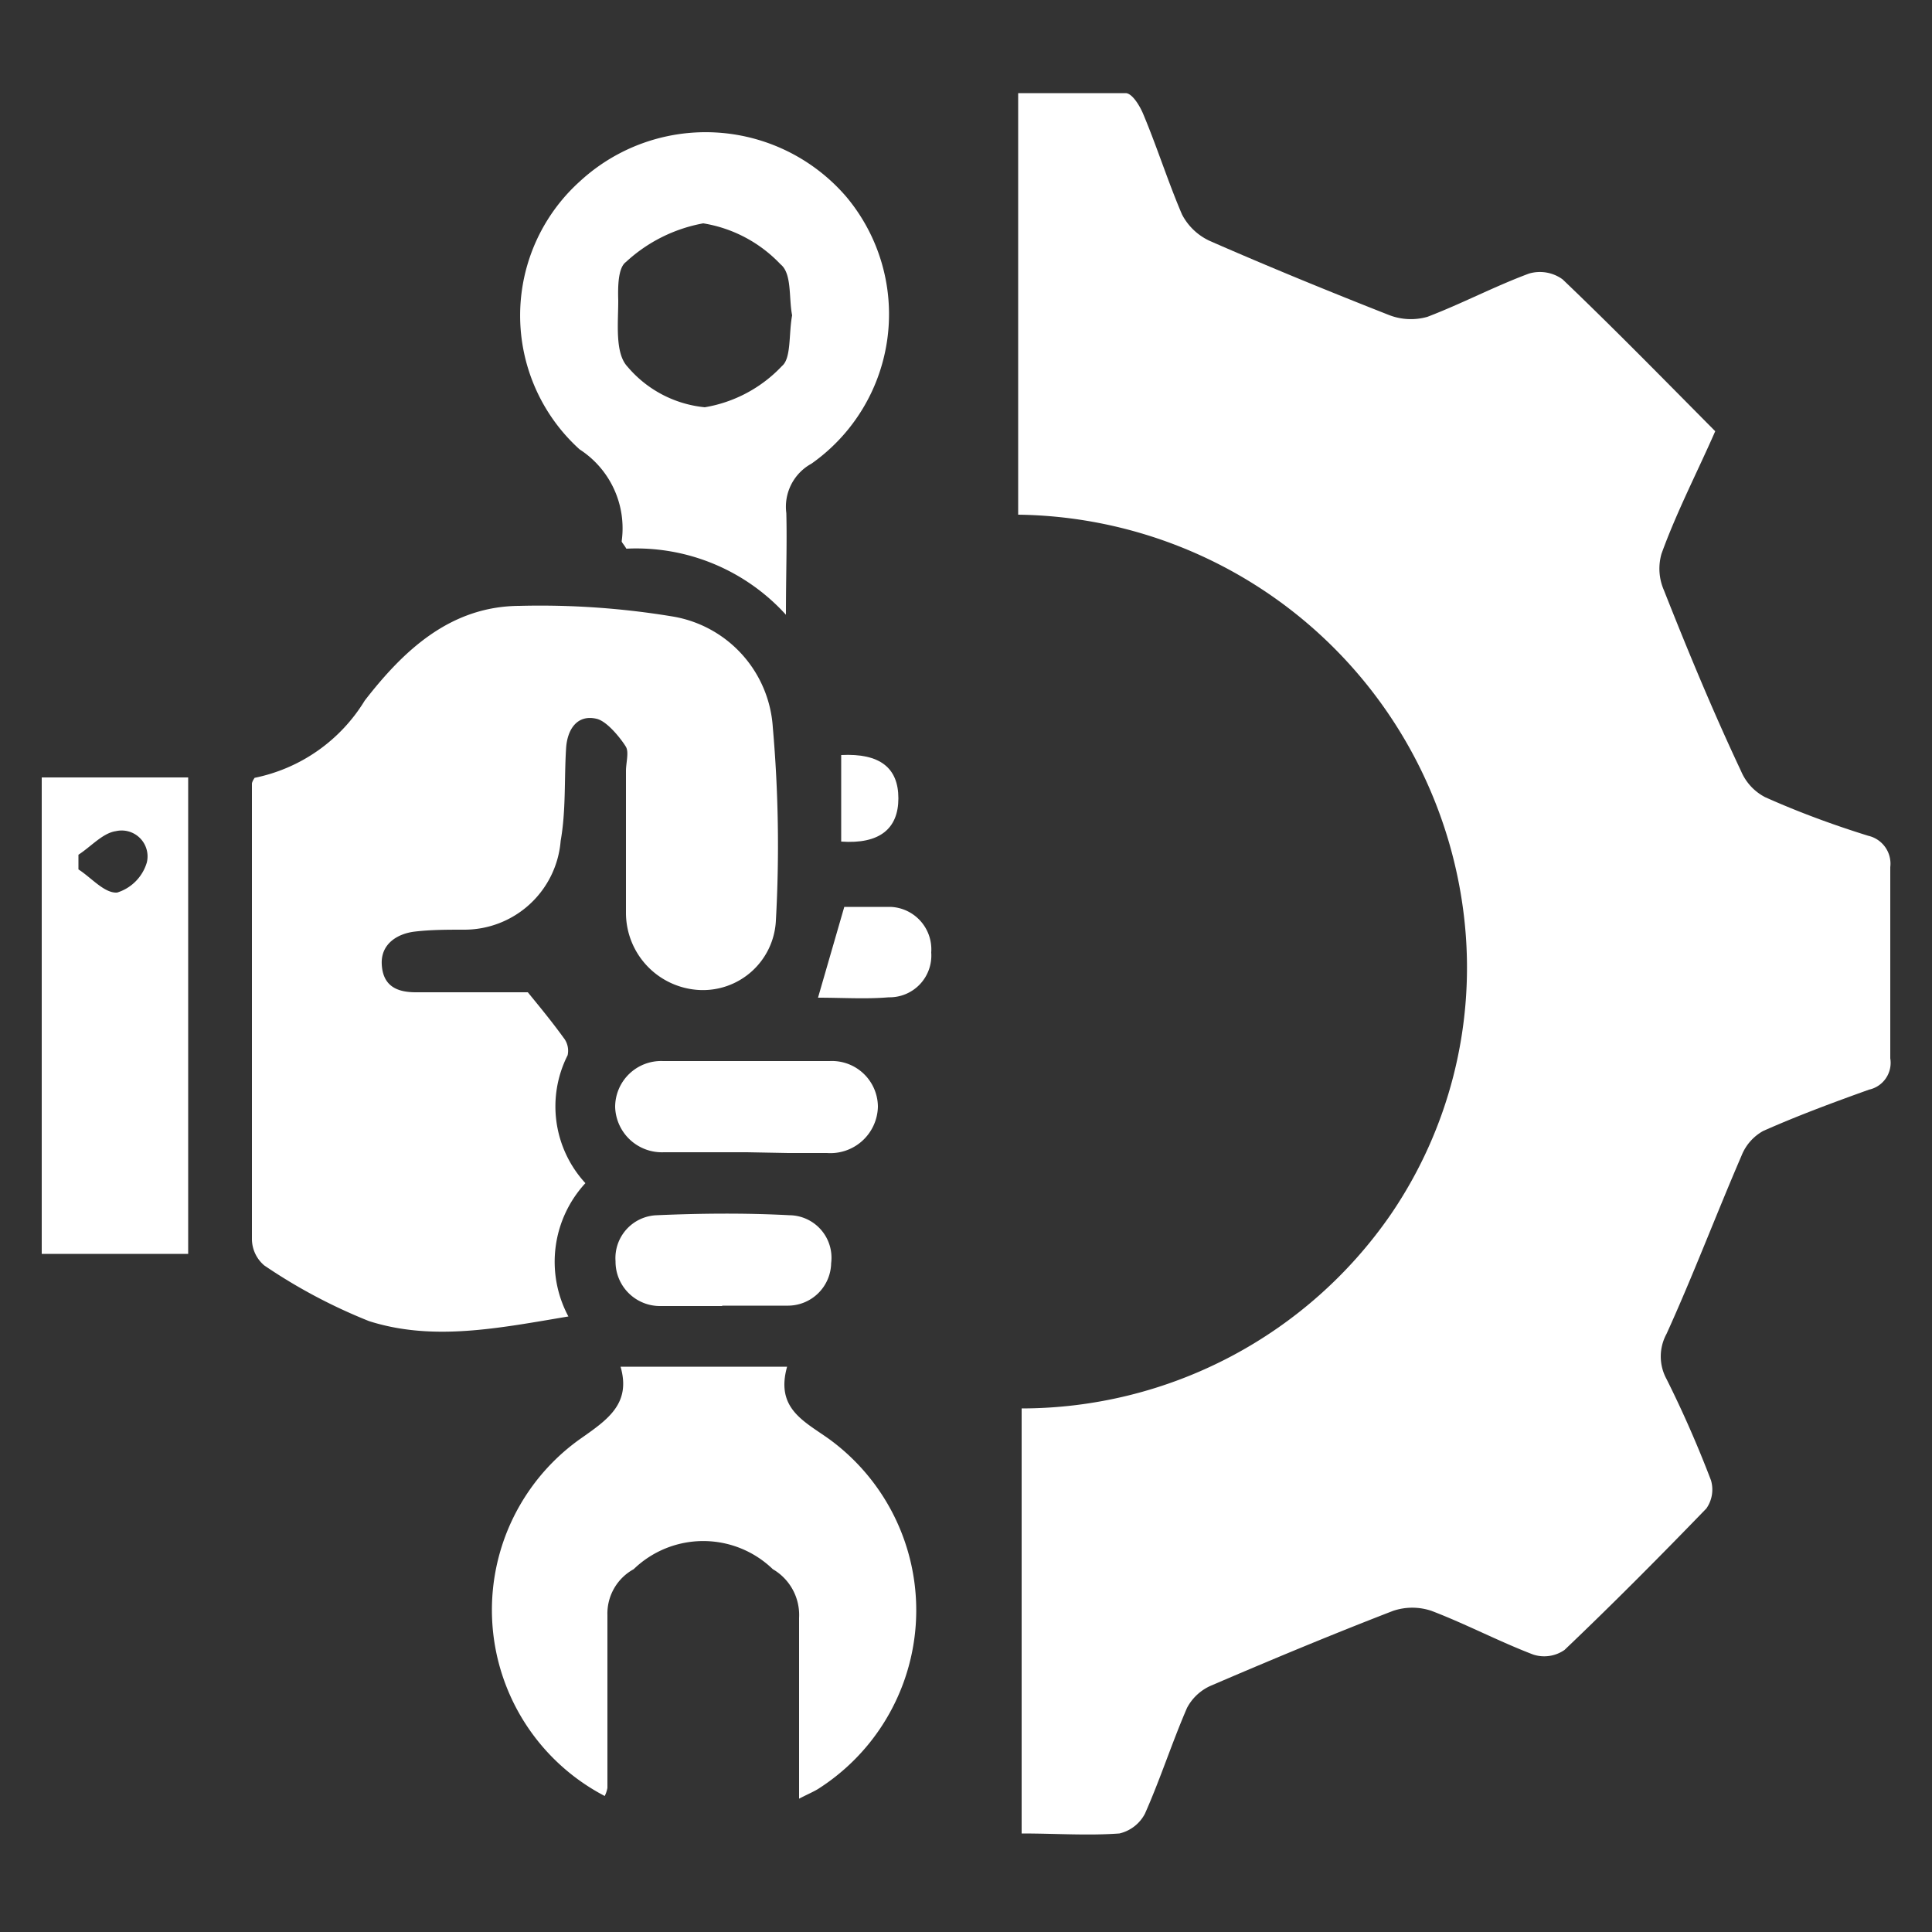 <svg id="Layer_1" data-name="Layer 1" xmlns="http://www.w3.org/2000/svg" viewBox="0 0 50 50"><rect x="0" y="0" width="50" height="50" fill="#333333" stroke="none"/><defs><style>.cls-1{fill:#fff;}</style></defs><path class="cls-1" d="M26.35,13.32V2.41c.95,0,1.87,0,2.78,0,.17,0,.37.33.46.55.36.86.64,1.75,1,2.59a1.53,1.53,0,0,0,.73.69c1.53.67,3.07,1.3,4.62,1.91a1.56,1.56,0,0,0,1,.05c.89-.34,1.74-.79,2.63-1.12a1,1,0,0,1,.87.15c1.33,1.27,2.61,2.58,3.95,3.93-.46,1.05-1,2.09-1.39,3.17a1.39,1.39,0,0,0,.06.94c.62,1.57,1.27,3.14,2,4.69a1.35,1.35,0,0,0,.62.67c.87.39,1.77.72,2.67,1a.74.74,0,0,1,.57.81c0,1.65,0,3.3,0,4.95a.71.71,0,0,1-.55.81c-.92.33-1.84.67-2.74,1.07a1.26,1.26,0,0,0-.56.64c-.66,1.53-1.25,3.09-1.94,4.61a1.22,1.22,0,0,0,0,1.17c.43.86.81,1.73,1.15,2.62a.85.85,0,0,1-.12.73c-1.2,1.24-2.42,2.47-3.67,3.66a.92.92,0,0,1-.81.12c-.89-.34-1.74-.79-2.63-1.13a1.55,1.55,0,0,0-1,0c-1.58.61-3.14,1.26-4.7,1.93a1.28,1.28,0,0,0-.63.58c-.39.9-.69,1.84-1.09,2.74a1,1,0,0,1-.66.51c-.82.06-1.64,0-2.53,0v-11A11.62,11.62,0,0,0,36,31.42a11.33,11.33,0,0,0,1.91-7.5A11.77,11.77,0,0,0,26.35,13.32Z"/><path class="cls-1" d="M14.71,34.07c-1.79.3-3.5.65-5.16.12a14.12,14.12,0,0,1-2.71-1.44.9.9,0,0,1-.32-.67c0-3.93,0-7.87,0-11.8,0,0,0-.05.07-.15a4.35,4.35,0,0,0,2.85-2c1-1.29,2.21-2.44,4-2.45a21,21,0,0,1,4,.28A3.11,3.11,0,0,1,20,18.82a35,35,0,0,1,.08,5,1.89,1.89,0,0,1-2,1.8,2,2,0,0,1-1.88-2c0-1.22,0-2.45,0-3.67,0-.21.08-.48,0-.62s-.47-.67-.77-.73c-.49-.11-.75.27-.78.77-.05.8,0,1.6-.14,2.39A2.5,2.5,0,0,1,12,24.06c-.42,0-.85,0-1.27.05s-.88.3-.85.85.38.72.88.72h2.9c.21.26.58.7.92,1.17a.54.54,0,0,1,.11.46,2.93,2.93,0,0,0,.46,3.31A3,3,0,0,0,14.71,34.07Z"/><path class="cls-1" d="M15.65,46.48A5.43,5.43,0,0,1,15,37.25c.71-.5,1.34-.91,1.06-1.88h4.31c-.3,1.07.42,1.4,1.07,1.86a5.48,5.48,0,0,1-.24,9.05c-.12.08-.27.14-.52.27,0-1.63,0-3.15,0-4.68A1.37,1.37,0,0,0,20,40.61a2.59,2.59,0,0,0-3.6,0,1.31,1.31,0,0,0-.68,1.19c0,1.49,0,3,0,4.47A.76.76,0,0,1,15.65,46.48Z"/><path class="cls-1" d="M20.34,15.91a5.23,5.23,0,0,0-4.13-1.71c-.07-.12-.13-.17-.12-.2A2.43,2.43,0,0,0,15,11.63,4.67,4.67,0,0,1,15,4.7a4.8,4.8,0,0,1,6.9.39A4.73,4.73,0,0,1,21,12a1.27,1.27,0,0,0-.65,1.28C20.37,14.09,20.34,14.86,20.34,15.91Zm.16-7.75c-.09-.45,0-1.08-.3-1.32a3.53,3.53,0,0,0-2-1.06,4,4,0,0,0-2,1c-.21.15-.21.66-.2,1,0,.59-.09,1.36.24,1.71a3,3,0,0,0,2,1.05,3.55,3.55,0,0,0,2-1.07C20.48,9.27,20.41,8.64,20.5,8.16Z"/><path class="cls-1" d="M1.08,20.12H4.87V32.45H1.08Zm.95,2v.38c.33.21.67.62,1,.6a1.16,1.16,0,0,0,.77-.78A.67.67,0,0,0,3,21.51C2.65,21.56,2.35,21.92,2,22.14Z"/><path class="cls-1" d="M19.33,29.82c-.72,0-1.44,0-2.15,0a1.21,1.21,0,0,1-1.26-1.17,1.19,1.19,0,0,1,1.24-1.19c1.44,0,2.87,0,4.31,0a1.19,1.19,0,0,1,1.25,1.18,1.23,1.23,0,0,1-1.32,1.2c-.34,0-.69,0-1,0Z"/><path class="cls-1" d="M18.69,33.8c-.53,0-1.06,0-1.59,0a1.15,1.15,0,0,1-1.17-1.16A1.11,1.11,0,0,1,17,31.45c1.14-.05,2.29-.06,3.43,0a1.1,1.1,0,0,1,1.08,1.24,1.12,1.12,0,0,1-1.14,1.1c-.56,0-1.12,0-1.68,0Z"/><path class="cls-1" d="M21.17,25.82l.68-2.35c.36,0,.78,0,1.19,0a1.1,1.1,0,0,1,1.06,1.18A1.08,1.08,0,0,1,23,25.81C22.42,25.86,21.81,25.82,21.17,25.82Z"/><path class="cls-1" d="M21.77,19.54c1-.05,1.48.33,1.48,1.12s-.49,1.19-1.48,1.12Z"/></svg>